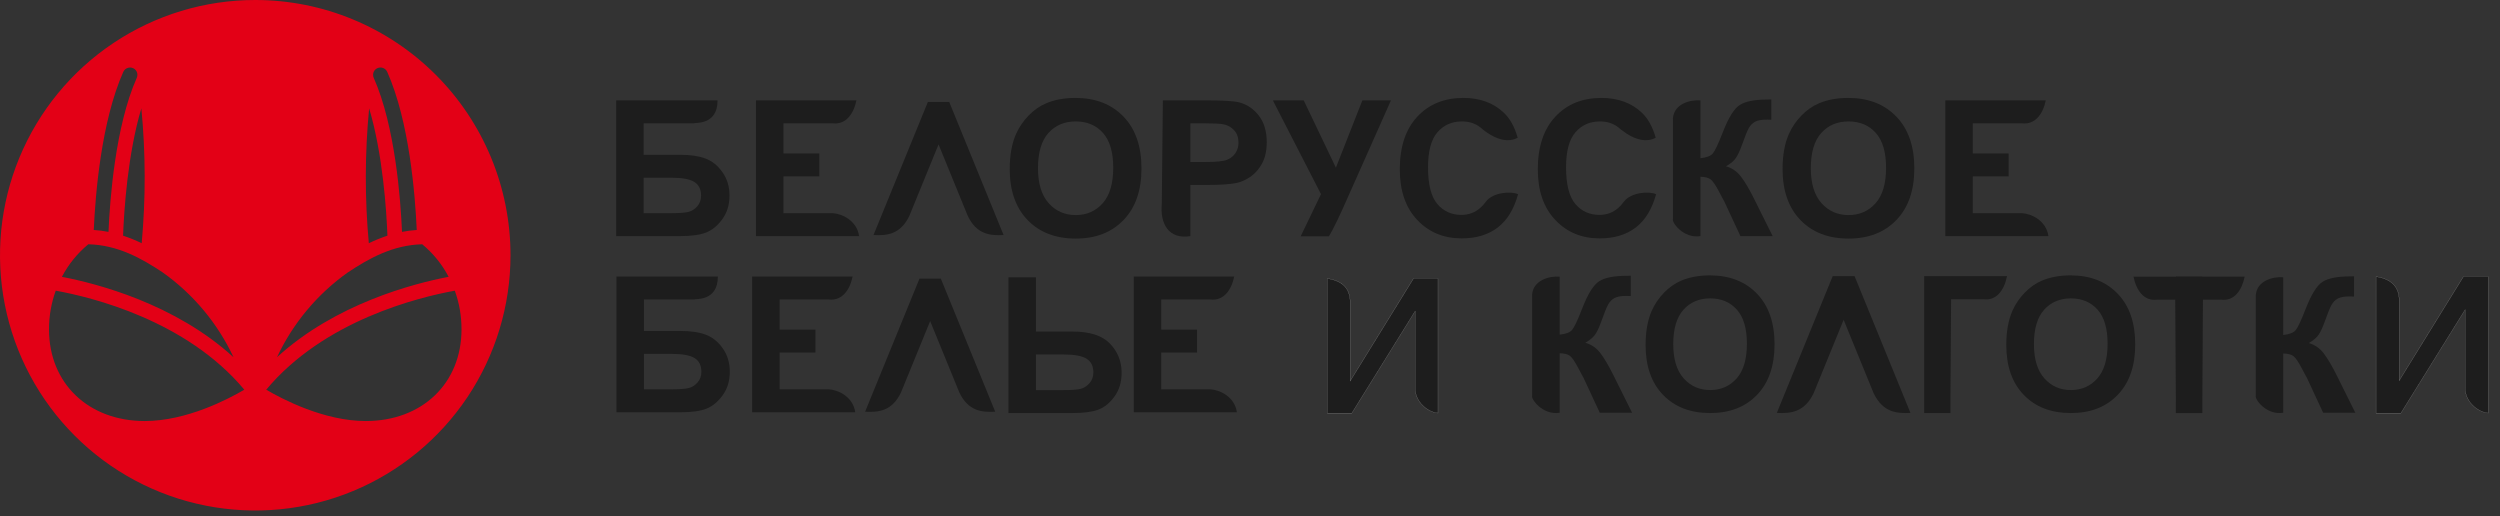 <?xml version="1.0" encoding="UTF-8"?> <svg xmlns="http://www.w3.org/2000/svg" width="213" height="44" viewBox="0 0 213 44" fill="none"><rect x="0" y="0" width="213" height="44" fill="#333333" stroke="none"/> <path fill-rule="evenodd" clip-rule="evenodd" d="M85.92 23.628H88.262V28.247H91.382C92.851 28.247 93.914 28.592 94.574 29.281C95.233 29.97 95.562 30.797 95.562 31.76C95.562 32.549 95.361 33.218 94.962 33.771C94.562 34.324 94.108 34.699 93.594 34.896C93.082 35.092 92.342 35.192 91.376 35.192H85.92V23.628ZM88.262 33.238H90.531C91.266 33.238 91.777 33.203 92.06 33.133C92.342 33.063 92.598 32.901 92.822 32.651C93.045 32.401 93.155 32.094 93.155 31.728C93.155 31.2 92.965 30.815 92.585 30.57C92.203 30.325 91.554 30.202 90.633 30.202H88.262V33.238Z" fill="#1D1D1D"></path> <path fill-rule="evenodd" clip-rule="evenodd" d="M151.875 14.405C151.875 13.226 152.052 12.235 152.405 11.433C152.665 10.843 153.027 10.313 153.482 9.845C153.937 9.377 154.435 9.029 154.976 8.801C155.697 8.496 156.529 8.343 157.471 8.343C159.178 8.343 160.541 8.872 161.565 9.931C162.589 10.99 163.1 12.464 163.1 14.351C163.1 16.222 162.59 17.685 161.576 18.741C160.561 19.798 159.202 20.327 157.503 20.327C155.783 20.327 154.414 19.801 153.399 18.749C152.384 17.699 151.875 16.251 151.875 14.405ZM154.281 14.327C154.281 15.638 154.585 16.631 155.191 17.309C155.796 17.985 156.567 18.324 157.498 18.324C158.432 18.324 159.198 17.989 159.797 17.317C160.396 16.646 160.693 15.638 160.693 14.294C160.693 12.967 160.401 11.978 159.818 11.325C159.235 10.673 158.464 10.346 157.498 10.346C156.534 10.346 155.756 10.676 155.167 11.336C154.577 11.998 154.281 12.994 154.281 14.327Z" fill="#1D1D1D"></path> <path fill-rule="evenodd" clip-rule="evenodd" d="M144.876 8.553V13.479C145.396 13.425 145.748 13.293 145.931 13.075C146.114 12.859 146.401 12.26 146.782 11.274C147.265 10.023 147.751 9.243 148.238 8.938C148.723 8.634 149.501 8.48 150.577 8.48C150.631 8.48 150.744 8.478 150.916 8.472V10.2L150.585 10.192C150.106 10.181 149.756 10.252 149.536 10.37C149.315 10.488 149.137 10.669 149 10.911C148.863 11.153 148.661 11.651 148.394 12.405C148.252 12.806 148.097 13.139 147.931 13.409C147.766 13.678 147.474 13.931 147.054 14.168C147.573 14.313 148.001 14.612 148.34 15.059C148.68 15.506 149.05 16.136 149.455 16.951L151.03 20.117H148.284L146.898 17.14C146.877 17.096 146.833 17.014 146.763 16.895C146.739 16.853 146.639 16.672 146.472 16.351C146.176 15.78 145.935 15.424 145.746 15.282C145.555 15.139 145.267 15.067 144.876 15.062C144.876 16.747 144.876 18.432 144.876 20.117C143.406 20.346 142.42 18.92 142.534 18.677C142.534 15.817 142.534 12.956 142.534 10.096C142.611 8.838 144.041 8.477 144.876 8.553V8.553Z" fill="#1D1D1D"></path> <path fill-rule="evenodd" clip-rule="evenodd" d="M129.34 16.547C128.992 17.821 128.414 18.765 127.606 19.384C126.799 20.001 125.776 20.311 124.535 20.311C122.998 20.311 121.735 19.786 120.745 18.736C119.757 17.686 119.262 16.251 119.262 14.429C119.262 12.505 119.76 11.008 120.753 9.942C121.746 8.876 123.054 8.343 124.675 8.343C126.091 8.343 127.24 8.763 128.123 9.6C128.65 10.095 129.043 10.806 129.307 11.735C128.588 12.122 127.594 12.02 126.341 11.036C126.277 10.985 126.215 10.924 126.142 10.865C125.706 10.518 125.178 10.346 124.559 10.346C123.7 10.346 123.003 10.652 122.47 11.269C121.935 11.883 121.668 12.879 121.668 14.257C121.668 15.716 121.932 16.757 122.457 17.377C122.984 17.998 123.668 18.308 124.511 18.308C125.132 18.308 125.668 18.111 126.115 17.716C126.345 17.512 126.497 17.314 126.624 17.149C127.2 16.399 128.73 16.263 129.34 16.547V16.547Z" fill="#1D1D1D"></path> <path fill-rule="evenodd" clip-rule="evenodd" d="M108.447 8.553H111.077L113.819 14.287L116.073 8.553H118.509L114.598 17.341C114.251 18.119 113.664 19.415 113.219 20.137H110.816L112.549 16.541L108.447 8.553Z" fill="#1D1D1D"></path> <path fill-rule="evenodd" clip-rule="evenodd" d="M98.984 17.35L99.076 8.553H102.821C104.239 8.553 105.162 8.61 105.593 8.725C106.255 8.9 106.81 9.277 107.257 9.858C107.703 10.44 107.927 11.191 107.927 12.111C107.927 12.822 107.798 13.417 107.542 13.902C107.284 14.386 106.958 14.765 106.562 15.043C106.166 15.317 105.763 15.5 105.354 15.589C104.796 15.7 103.992 15.756 102.936 15.756H101.418C101.418 17.21 101.418 18.663 101.418 20.117C99.553 20.42 98.826 19.043 98.984 17.35V17.35ZM101.418 10.507V13.802H102.691C103.609 13.802 104.22 13.74 104.53 13.619C104.839 13.498 105.082 13.309 105.257 13.048C105.432 12.79 105.52 12.491 105.52 12.146C105.52 11.724 105.397 11.377 105.152 11.102C104.904 10.828 104.595 10.655 104.215 10.585C103.938 10.534 103.381 10.507 102.541 10.507H101.418Z" fill="#1D1D1D"></path> <path fill-rule="evenodd" clip-rule="evenodd" d="M86.029 14.405C86.029 13.226 86.207 12.235 86.56 11.433C86.821 10.844 87.181 10.313 87.636 9.845C88.091 9.377 88.589 9.029 89.13 8.801C89.852 8.496 90.683 8.343 91.625 8.343C93.332 8.343 94.694 8.873 95.72 9.931C96.742 10.992 97.254 12.464 97.254 14.351C97.254 16.222 96.745 17.686 95.73 18.741C94.716 19.799 93.356 20.327 91.658 20.327C89.938 20.327 88.568 19.802 87.553 18.749C86.538 17.7 86.029 16.251 86.029 14.405ZM88.436 14.327C88.436 15.638 88.74 16.631 89.346 17.309C89.951 17.985 90.721 18.324 91.652 18.324C92.586 18.324 93.351 17.988 93.951 17.317C94.549 16.644 94.847 15.638 94.847 14.294C94.847 12.967 94.557 11.977 93.973 11.325C93.391 10.671 92.619 10.346 91.652 10.346C90.689 10.346 89.911 10.677 89.321 11.336C88.732 11.998 88.436 12.994 88.436 14.327V14.327Z" fill="#1D1D1D"></path> <path fill-rule="evenodd" clip-rule="evenodd" d="M80.872 8.682C82.417 12.464 83.962 16.245 85.507 20.026C84.373 20.084 83.212 19.987 82.449 18.384L79.965 12.304L77.48 18.384C76.717 19.987 75.556 20.084 74.422 20.026C75.967 16.245 77.512 12.464 79.057 8.682L80.872 8.682Z" fill="#1D1D1D"></path> <path fill-rule="evenodd" clip-rule="evenodd" d="M64.408 20.117V8.553C67.261 8.553 70.115 8.553 72.968 8.553C72.728 9.727 72.051 10.64 70.939 10.507H66.75V13.075H69.803V15.029H66.75V18.163C68.152 18.163 69.553 18.163 70.955 18.163C71.734 18.209 73.009 18.789 73.194 20.117H64.408Z" fill="#1D1D1D"></path> <path fill-rule="evenodd" clip-rule="evenodd" d="M52.496 8.553C55.376 8.553 58.256 8.553 61.137 8.553C61.137 10.725 59.15 10.42 59.142 10.507H54.838V13.188H57.958C58.816 13.188 59.532 13.293 60.098 13.503C60.666 13.713 61.15 14.101 61.551 14.669C61.952 15.234 62.154 15.899 62.154 16.66C62.154 17.441 61.952 18.111 61.546 18.669C61.142 19.223 60.682 19.605 60.162 19.81C59.645 20.014 58.908 20.117 57.952 20.117H52.496V8.553ZM54.838 18.163H57.107C57.831 18.163 58.343 18.128 58.636 18.058C58.929 17.988 59.188 17.829 59.406 17.578C59.624 17.331 59.731 17.024 59.731 16.66C59.731 16.13 59.54 15.745 59.161 15.503C58.779 15.264 58.13 15.142 57.209 15.142H54.838V18.163Z" fill="#1D1D1D"></path> <path fill-rule="evenodd" clip-rule="evenodd" d="M64.082 35.126V23.562C66.935 23.562 69.788 23.562 72.642 23.562C72.401 24.736 71.725 25.649 70.613 25.516H66.424V28.084H69.477V30.038H66.424V33.171C67.825 33.171 69.227 33.171 70.629 33.171C71.408 33.218 72.683 33.798 72.868 35.126H64.082Z" fill="#1D1D1D"></path> <path fill-rule="evenodd" clip-rule="evenodd" d="M52.522 23.562C55.402 23.562 58.282 23.562 61.162 23.562C61.162 25.734 59.175 25.429 59.167 25.516H54.863V28.197H57.983C58.842 28.197 59.558 28.302 60.123 28.512C60.691 28.722 61.175 29.109 61.577 29.677C61.978 30.243 62.179 30.907 62.179 31.669C62.179 32.45 61.978 33.12 61.571 33.677C61.167 34.232 60.707 34.614 60.188 34.819C59.671 35.023 58.933 35.126 57.978 35.126H52.522V23.562ZM54.863 33.171H57.132C57.856 33.171 58.368 33.136 58.661 33.066C58.955 32.996 59.213 32.837 59.431 32.587C59.649 32.34 59.757 32.033 59.757 31.669C59.757 31.139 59.566 30.754 59.186 30.512C58.804 30.272 58.155 30.151 57.235 30.151H54.863V33.171Z" fill="#1D1D1D"></path> <path fill-rule="evenodd" clip-rule="evenodd" d="M165.74 20.117V8.553C168.593 8.553 171.447 8.553 174.3 8.553C174.06 9.727 173.383 10.64 172.271 10.507H168.082V13.075H171.135V15.029H168.082V18.163C169.484 18.163 170.885 18.163 172.287 18.163C173.067 18.209 174.341 18.789 174.526 20.117H165.74Z" fill="#1D1D1D"></path> <path fill-rule="evenodd" clip-rule="evenodd" d="M96.596 35.126V23.562C99.449 23.562 102.302 23.562 105.155 23.562C104.915 24.736 104.239 25.649 103.127 25.516H98.938V28.084H101.99V30.038H98.938V33.171C100.339 33.171 101.741 33.171 103.142 33.171C103.922 33.218 105.197 33.798 105.382 35.126H96.596Z" fill="#1D1D1D"></path> <path fill-rule="evenodd" clip-rule="evenodd" d="M80.157 23.735C81.702 27.516 83.247 31.297 84.793 35.078C83.658 35.136 82.497 35.039 81.734 33.436L79.25 27.356L76.765 33.436C76.002 35.039 74.842 35.136 73.707 35.078C75.252 31.297 76.797 27.516 78.342 23.735L80.157 23.735Z" fill="#1D1D1D"></path> <path fill-rule="evenodd" clip-rule="evenodd" d="M141.099 16.547C140.752 17.821 140.173 18.765 139.366 19.384C138.558 20.001 137.535 20.311 136.295 20.311C134.758 20.311 133.495 19.786 132.505 18.736C131.517 17.686 131.021 16.251 131.021 14.429C131.021 12.505 131.519 11.008 132.513 9.942C133.506 8.876 134.814 8.343 136.435 8.343C137.85 8.343 139 8.763 139.883 9.6C140.41 10.095 140.803 10.806 141.067 11.735C140.347 12.122 139.354 12.02 138.1 11.036C138.037 10.985 137.975 10.924 137.902 10.865C137.466 10.518 136.938 10.346 136.319 10.346C135.46 10.346 134.763 10.652 134.23 11.269C133.694 11.883 133.428 12.879 133.428 14.257C133.428 15.716 133.692 16.757 134.217 17.377C134.744 17.998 135.428 18.308 136.27 18.308C136.892 18.308 137.428 18.111 137.875 17.716C138.105 17.512 138.257 17.314 138.384 17.149C138.96 16.399 140.49 16.263 141.099 16.547V16.547Z" fill="#1D1D1D"></path> <path fill-rule="evenodd" clip-rule="evenodd" d="M194.531 23.622V28.54C195.049 28.486 195.401 28.354 195.584 28.137C195.766 27.921 196.053 27.323 196.434 26.339C196.916 25.09 197.401 24.31 197.888 24.006C198.372 23.703 199.148 23.549 200.223 23.549C200.277 23.549 200.39 23.546 200.562 23.541V25.266L200.231 25.258C199.753 25.247 199.403 25.317 199.183 25.436C198.963 25.554 198.785 25.734 198.648 25.976C198.511 26.218 198.31 26.715 198.043 27.468C197.901 27.868 197.747 28.201 197.581 28.47C197.416 28.738 197.124 28.991 196.705 29.228C197.224 29.373 197.651 29.671 197.99 30.117C198.328 30.564 198.698 31.193 199.102 32.007L200.675 35.167H197.933L196.549 32.195C196.529 32.151 196.484 32.07 196.415 31.95C196.39 31.909 196.291 31.727 196.124 31.407C195.829 30.838 195.587 30.482 195.399 30.34C195.209 30.198 194.92 30.125 194.531 30.12C194.531 31.803 194.531 33.485 194.531 35.167C193.063 35.396 192.078 33.972 192.193 33.73C192.193 30.874 192.193 28.018 192.193 25.162C192.269 23.906 193.696 23.546 194.531 23.622V23.622Z" fill="#1D1D1D"></path> <path fill-rule="evenodd" clip-rule="evenodd" d="M132.885 23.571V28.511C133.406 28.457 133.759 28.324 133.943 28.106C134.126 27.89 134.414 27.289 134.796 26.3C135.281 25.046 135.768 24.263 136.256 23.957C136.743 23.653 137.522 23.498 138.602 23.498C138.656 23.498 138.769 23.495 138.942 23.49V25.223L138.61 25.215C138.13 25.203 137.779 25.274 137.557 25.393C137.336 25.512 137.158 25.693 137.02 25.936C136.882 26.179 136.681 26.678 136.413 27.434C136.27 27.836 136.115 28.17 135.949 28.441C135.783 28.71 135.49 28.964 135.069 29.202C135.59 29.348 136.019 29.647 136.359 30.095C136.699 30.544 137.07 31.176 137.476 31.993L139.055 35.167H136.302L134.912 32.182C134.892 32.138 134.847 32.056 134.777 31.936C134.752 31.894 134.653 31.712 134.485 31.391C134.188 30.819 133.946 30.462 133.757 30.319C133.566 30.176 133.276 30.104 132.885 30.098C132.885 31.788 132.885 33.478 132.885 35.167C131.411 35.397 130.422 33.967 130.536 33.724C130.536 30.855 130.536 27.987 130.536 25.119C130.613 23.857 132.047 23.495 132.885 23.571V23.571Z" fill="#1D1D1D"></path> <path fill-rule="evenodd" clip-rule="evenodd" d="M170.936 29.396C170.936 28.242 171.109 27.272 171.455 26.487C171.71 25.91 172.063 25.391 172.508 24.933C172.954 24.474 173.441 24.134 173.971 23.91C174.677 23.613 175.491 23.462 176.413 23.462C178.083 23.462 179.417 23.982 180.42 25.017C181.422 26.055 181.922 27.496 181.922 29.343C181.922 31.174 181.424 32.608 180.431 33.64C179.438 34.676 178.107 35.192 176.445 35.192C174.761 35.192 173.42 34.678 172.427 33.648C171.434 32.621 170.936 31.203 170.936 29.396V29.396ZM173.291 29.32C173.291 30.603 173.589 31.575 174.182 32.239C174.774 32.9 175.528 33.232 176.439 33.232C177.354 33.232 178.102 32.903 178.689 32.247C179.274 31.588 179.567 30.603 179.567 29.288C179.567 27.989 179.282 27.019 178.711 26.382C178.141 25.741 177.385 25.423 176.439 25.423C175.496 25.423 174.735 25.747 174.158 26.392C173.581 27.04 173.291 28.015 173.291 29.32Z" fill="#1D1D1D"></path> <path fill-rule="evenodd" clip-rule="evenodd" d="M140.205 29.396C140.205 28.242 140.379 27.272 140.724 26.487C140.98 25.91 141.333 25.391 141.778 24.933C142.223 24.474 142.711 24.134 143.24 23.91C143.946 23.613 144.76 23.462 145.683 23.462C147.353 23.462 148.686 23.982 149.69 25.017C150.691 26.055 151.192 27.496 151.192 29.343C151.192 31.174 150.694 32.608 149.701 33.64C148.707 34.676 147.377 35.192 145.714 35.192C144.031 35.192 142.69 34.678 141.696 33.648C140.703 32.621 140.205 31.203 140.205 29.396V29.396ZM142.561 29.32C142.561 30.603 142.858 31.575 143.451 32.239C144.044 32.9 144.797 33.232 145.709 33.232C146.623 33.232 147.371 32.903 147.959 32.247C148.544 31.588 148.836 30.603 148.836 29.288C148.836 27.989 148.552 27.019 147.98 26.382C147.411 25.741 146.655 25.423 145.709 25.423C144.766 25.423 144.004 25.747 143.427 26.392C142.85 27.041 142.561 28.015 142.561 29.32V29.32Z" fill="#1D1D1D"></path> <path fill-rule="evenodd" clip-rule="evenodd" d="M158.01 23.528C159.597 27.412 161.184 31.296 162.771 35.18C161.606 35.239 160.414 35.14 159.63 33.493L157.078 27.248L154.526 33.493C153.742 35.14 152.55 35.239 151.385 35.18C152.972 31.296 154.559 27.412 156.146 23.528L158.01 23.528Z" fill="#1D1D1D"></path> <path fill-rule="evenodd" clip-rule="evenodd" d="M163.941 35.192V23.528C166.734 23.528 168.206 23.528 170.999 23.528C170.764 24.713 170.102 25.634 169.013 25.499H166.234C166.234 26.974 166.16 35.053 166.179 35.192H163.941Z" fill="#1D1D1D"></path> <path fill-rule="evenodd" clip-rule="evenodd" d="M185.398 35.192V23.569C188.191 23.569 188.451 23.569 191.244 23.569C191.008 24.749 190.347 25.667 189.258 25.533H187.691C187.691 27.003 187.617 35.054 187.636 35.192H185.398Z" fill="#1D1D1D"></path> <path fill-rule="evenodd" clip-rule="evenodd" d="M187.621 35.193V23.57C184.828 23.57 184.568 23.57 181.775 23.57C182.011 24.75 182.673 25.668 183.761 25.534H185.329C185.329 27.003 185.402 35.054 185.383 35.193H187.621Z" fill="#1D1D1D"></path> <path fill-rule="evenodd" clip-rule="evenodd" d="M202.438 23.569C203.957 23.8 204.448 24.628 204.408 25.755V32.434L209.884 23.569H212V35.192C211.144 35.132 209.99 34.242 210.03 32.987V26.383L204.561 35.192H202.438V23.569Z" fill="#1D1D1D" stroke="white" stroke-width="0.009"></path> <path fill-rule="evenodd" clip-rule="evenodd" d="M113.086 23.729C114.584 23.957 115.069 24.774 115.03 25.886V32.472L120.43 23.729H122.517V35.192C121.673 35.132 120.534 34.255 120.573 33.017V26.505L115.18 35.192H113.086V23.729Z" fill="#1D1D1D" stroke="white" stroke-width="0.009"></path> <path fill-rule="evenodd" clip-rule="evenodd" d="M21.747 0C27.515 0 33.047 2.291 37.125 6.37C41.204 10.448 43.495 15.98 43.495 21.747C43.495 26.049 42.219 30.253 39.83 33.83C37.44 37.406 34.044 40.193 30.07 41.84C26.096 43.486 21.723 43.916 17.505 43.077C13.286 42.238 9.411 40.167 6.37 37.125C3.328 34.084 1.257 30.209 0.418 25.99C-0.421 21.772 0.009 17.399 1.655 13.425C3.301 9.451 6.089 6.055 9.665 3.665C13.242 1.275 17.446 0 21.747 0ZM7.521 20.812C10.016 20.871 12.045 21.998 13.868 23.214C16.468 25.06 18.545 27.549 19.896 30.437C14.917 25.886 8.28 24.161 5.274 23.587C5.831 22.522 6.595 21.579 7.521 20.812ZM11.334 5.805C11.016 5.668 10.647 5.811 10.503 6.127L10.503 6.126C8.624 10.358 8.124 16.567 7.988 19.594C8.409 19.621 8.829 19.675 9.243 19.756C9.361 17.02 9.824 10.747 11.654 6.629C11.689 6.55 11.707 6.464 11.706 6.378C11.708 6.129 11.562 5.904 11.334 5.805ZM10.486 20.079C10.565 17.975 10.875 13.13 12.044 9.23C12.412 13.051 12.421 16.898 12.072 20.721C11.558 20.473 11.029 20.259 10.487 20.08L10.486 20.079ZM35.974 20.812C33.478 20.874 31.45 22.004 29.627 23.216L29.627 23.216C27.028 25.061 24.953 27.548 23.601 30.434C28.578 25.883 35.215 24.16 38.224 23.585C37.665 22.52 36.901 21.578 35.974 20.812ZM31.45 9.231C32.619 13.131 32.929 17.976 33.009 20.08C32.466 20.259 31.937 20.474 31.423 20.723C31.074 16.899 31.083 13.052 31.45 9.231ZM32.992 6.124C32.849 5.807 32.477 5.665 32.159 5.805C31.932 5.904 31.786 6.13 31.789 6.378C31.788 6.462 31.804 6.546 31.838 6.623C33.672 10.74 34.135 17.019 34.251 19.756C34.665 19.675 35.084 19.622 35.506 19.594C35.372 16.567 34.874 10.358 32.992 6.124ZM4.749 24.765C7.824 25.321 15.888 27.294 20.815 33.202C19.45 34.005 15.894 35.873 12.334 35.873C7.531 35.873 4.176 32.663 4.176 28.067C4.171 26.941 4.366 25.824 4.749 24.765V24.765ZM22.683 33.202C24.048 34.004 27.609 35.873 31.162 35.873C35.965 35.873 39.32 32.663 39.32 28.067C39.325 26.942 39.132 25.825 38.749 24.767C35.669 25.323 27.608 27.295 22.683 33.202Z" fill="#E30016"></path> </svg> 